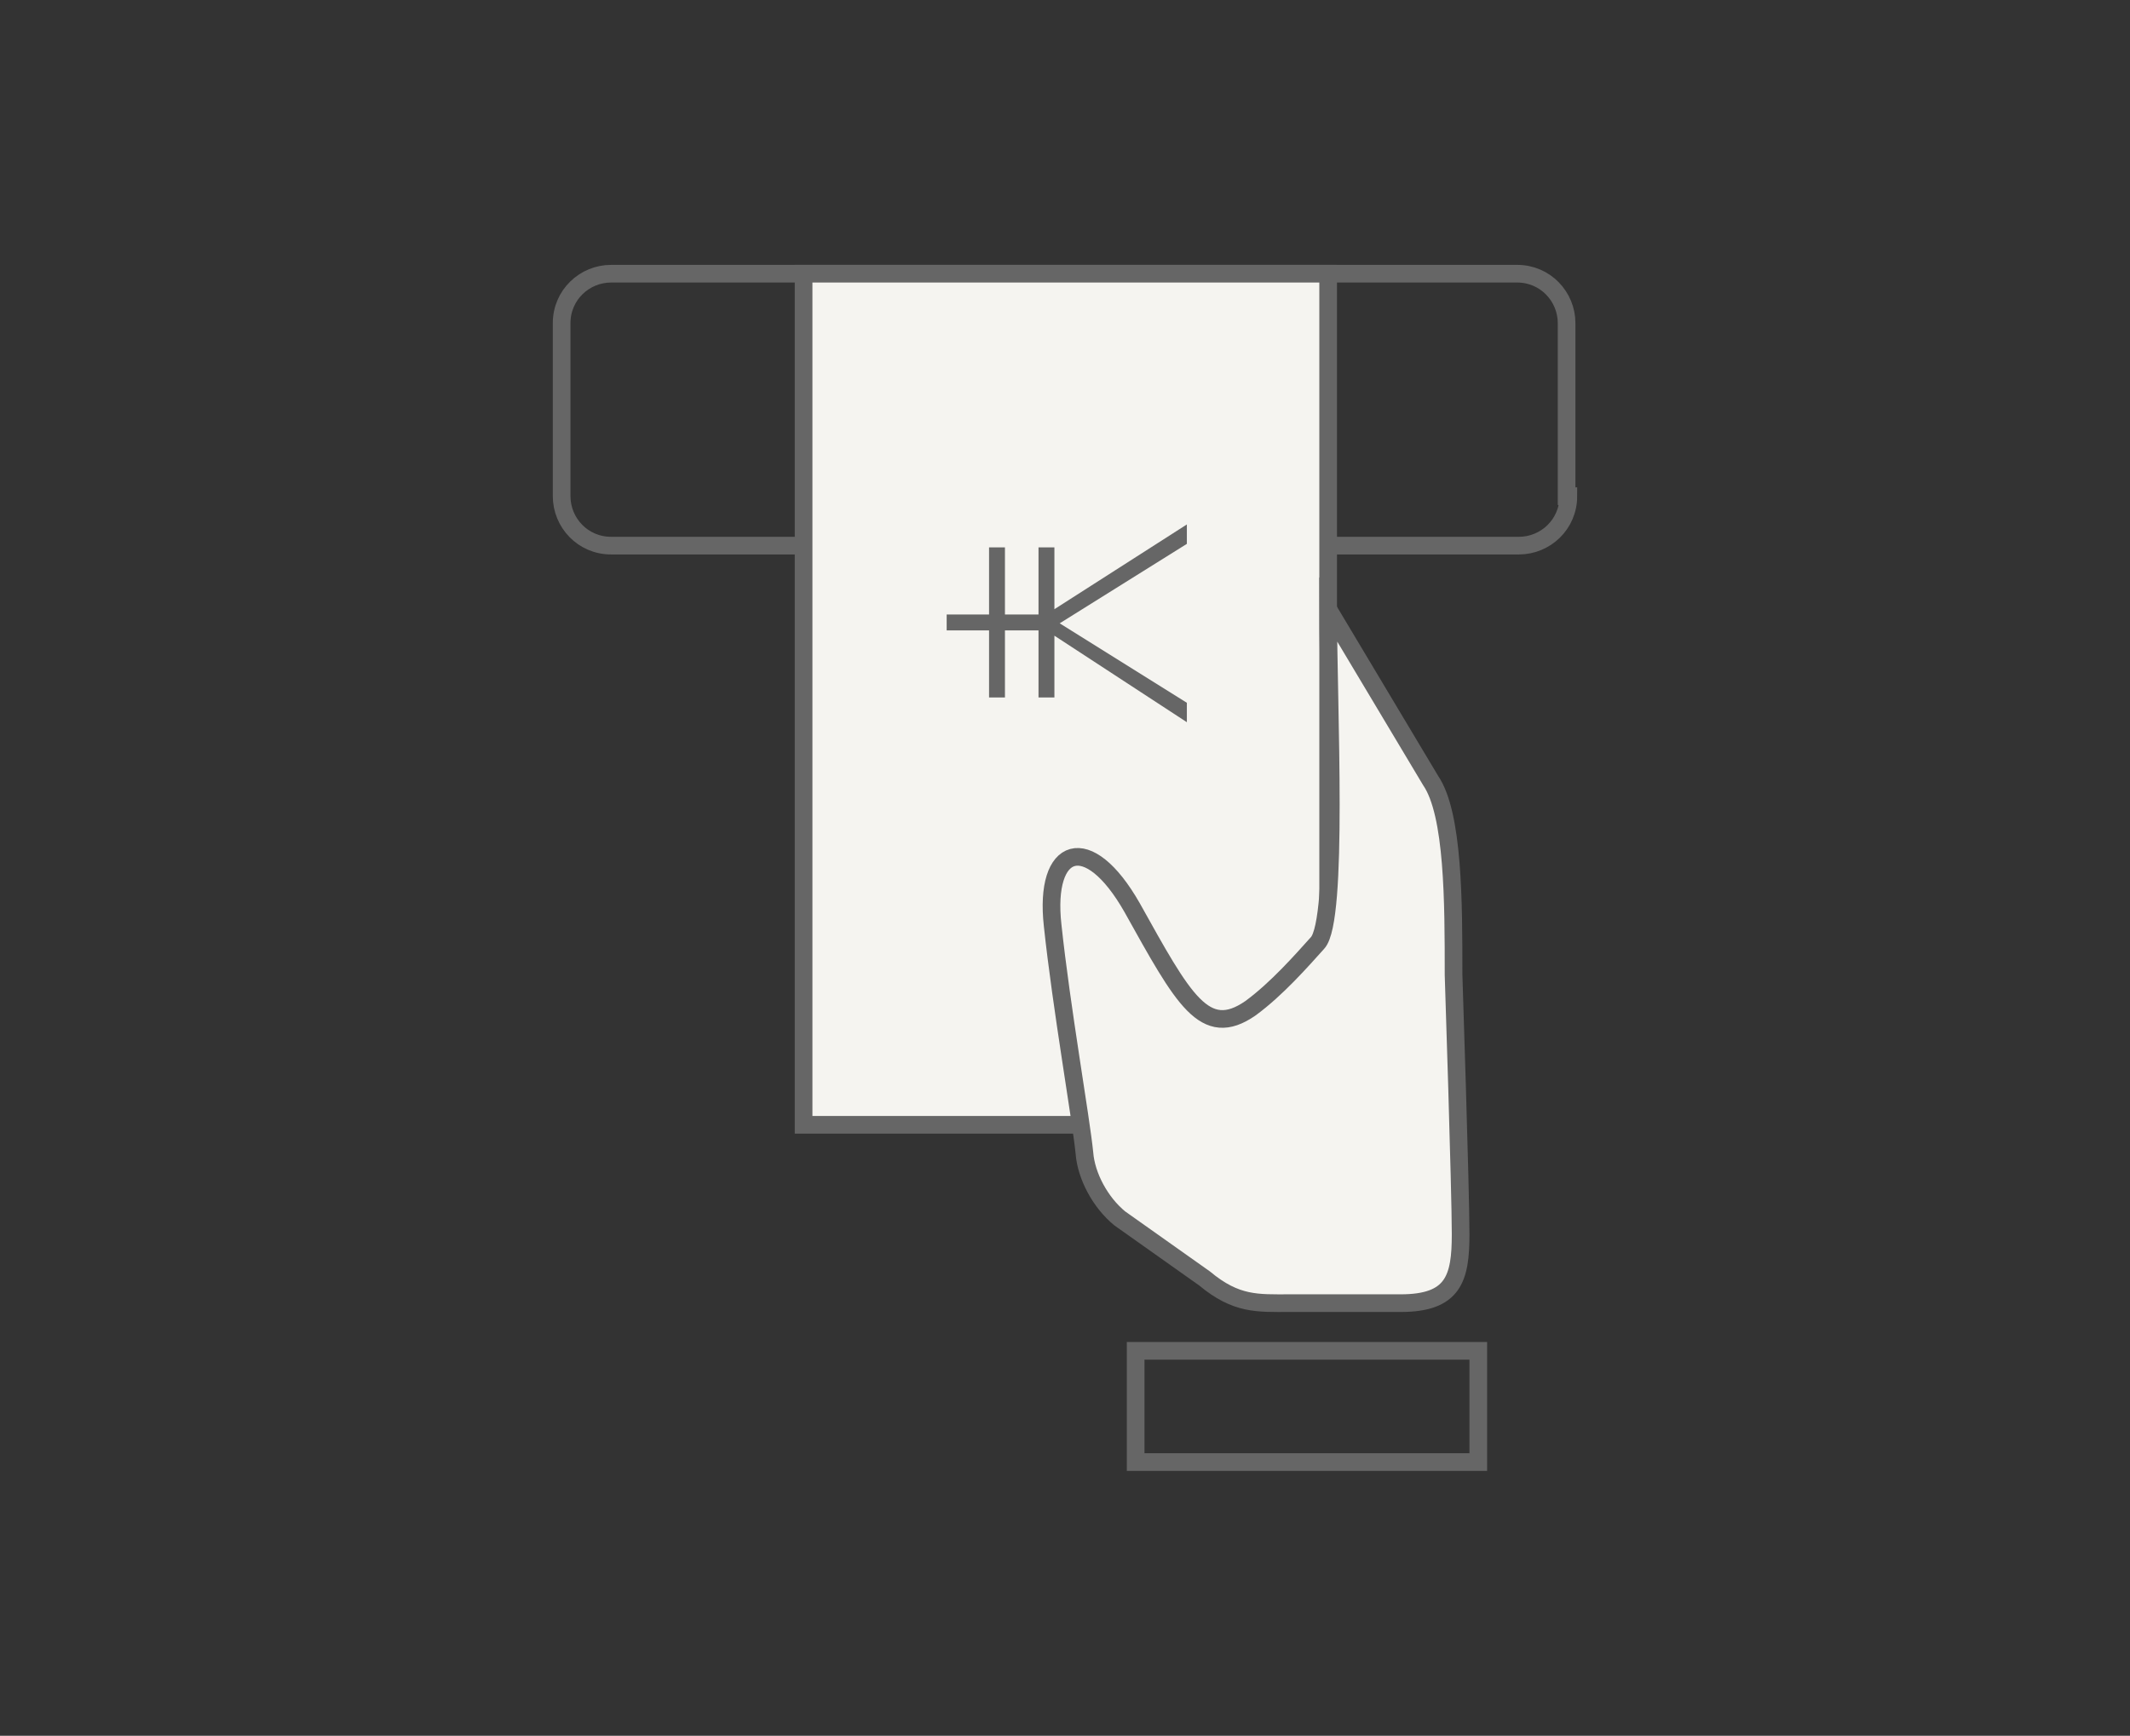 <?xml version="1.0" encoding="utf-8"?>
<!-- Generator: Adobe Illustrator 22.1.0, SVG Export Plug-In . SVG Version: 6.00 Build 0)  -->
<svg version="1.1" id="icon" xmlns="http://www.w3.org/2000/svg" xmlns:xlink="http://www.w3.org/1999/xlink" x="0px" y="0px"
	 width="120.6px" height="98.3px" viewBox="0 0 120.6 98.3" style="enable-background:new 0 0 120.6 98.3;" xml:space="preserve">
<rect x="0" y="0" width="120.6" height="98.3" fill="#333333" stroke="none"/>
<style type="text/css">
	.st0{fill:none;stroke:#666666;stroke-miterlimit:10;}
	.st1{fill:#F5F4F0;stroke:#666666;stroke-miterlimit:10;}
	.st2{fill:none;stroke:#000000;stroke-width:0.8;stroke-miterlimit:10;}
	.st3{fill:#666666;}
</style>
<g>
	<g>
		<path class="st0" d="M88.8,28.1c0,1.6-1.3,2.8-2.8,2.8H34.6c-1.6,0-2.8-1.3-2.8-2.8v-9.8c0-1.6,1.3-2.8,2.8-2.8h51.3
			c1.6,0,2.8,1.3,2.8,2.8V28.1z"/>
	</g>
	<rect x="45.5" y="15.5" class="st1" width="29.7" height="48.2"/>
	<path class="st1" d="M61.4,65.3c-0.2-2-1.3-8.2-1.8-12.9c-0.5-4.5,2-5.4,4.5-1c2.9,5.2,4.1,7.5,6.7,5.7c1.5-1.1,2.9-2.7,3.8-3.7
		c1.2-1.3,0.6-13.3,0.6-18.9c0,0,4.6,7.7,5.8,9.7c1.3,1.9,1.3,6.9,1.3,11c0,0,0.4,12.2,0.4,14.7s-0.4,3.9-3.4,3.9
		c-1.1,0-4.7,0-6.3,0c-1.8,0-3,0.1-4.8-1.4l-4.8-3.4C62.3,68.1,61.5,66.6,61.4,65.3z"/>
	<rect x="64.3" y="76.5" class="st0" width="19.4" height="6.3"/>
	<path class="st2" d="M64.4,63.1"/>
	<g>
		<path class="st3" d="M59.7,31v3.5l7.5-4.8v1.1L60,35.3l7.2,4.5v1.1L59.7,36v3.5h-0.9v-3.8h-1.9v3.8h-0.9v-3.8h-2.4v-0.9h2.4V31
			h0.9v3.8h1.9V31H59.7z"/>
	</g>
</g>
</svg>
